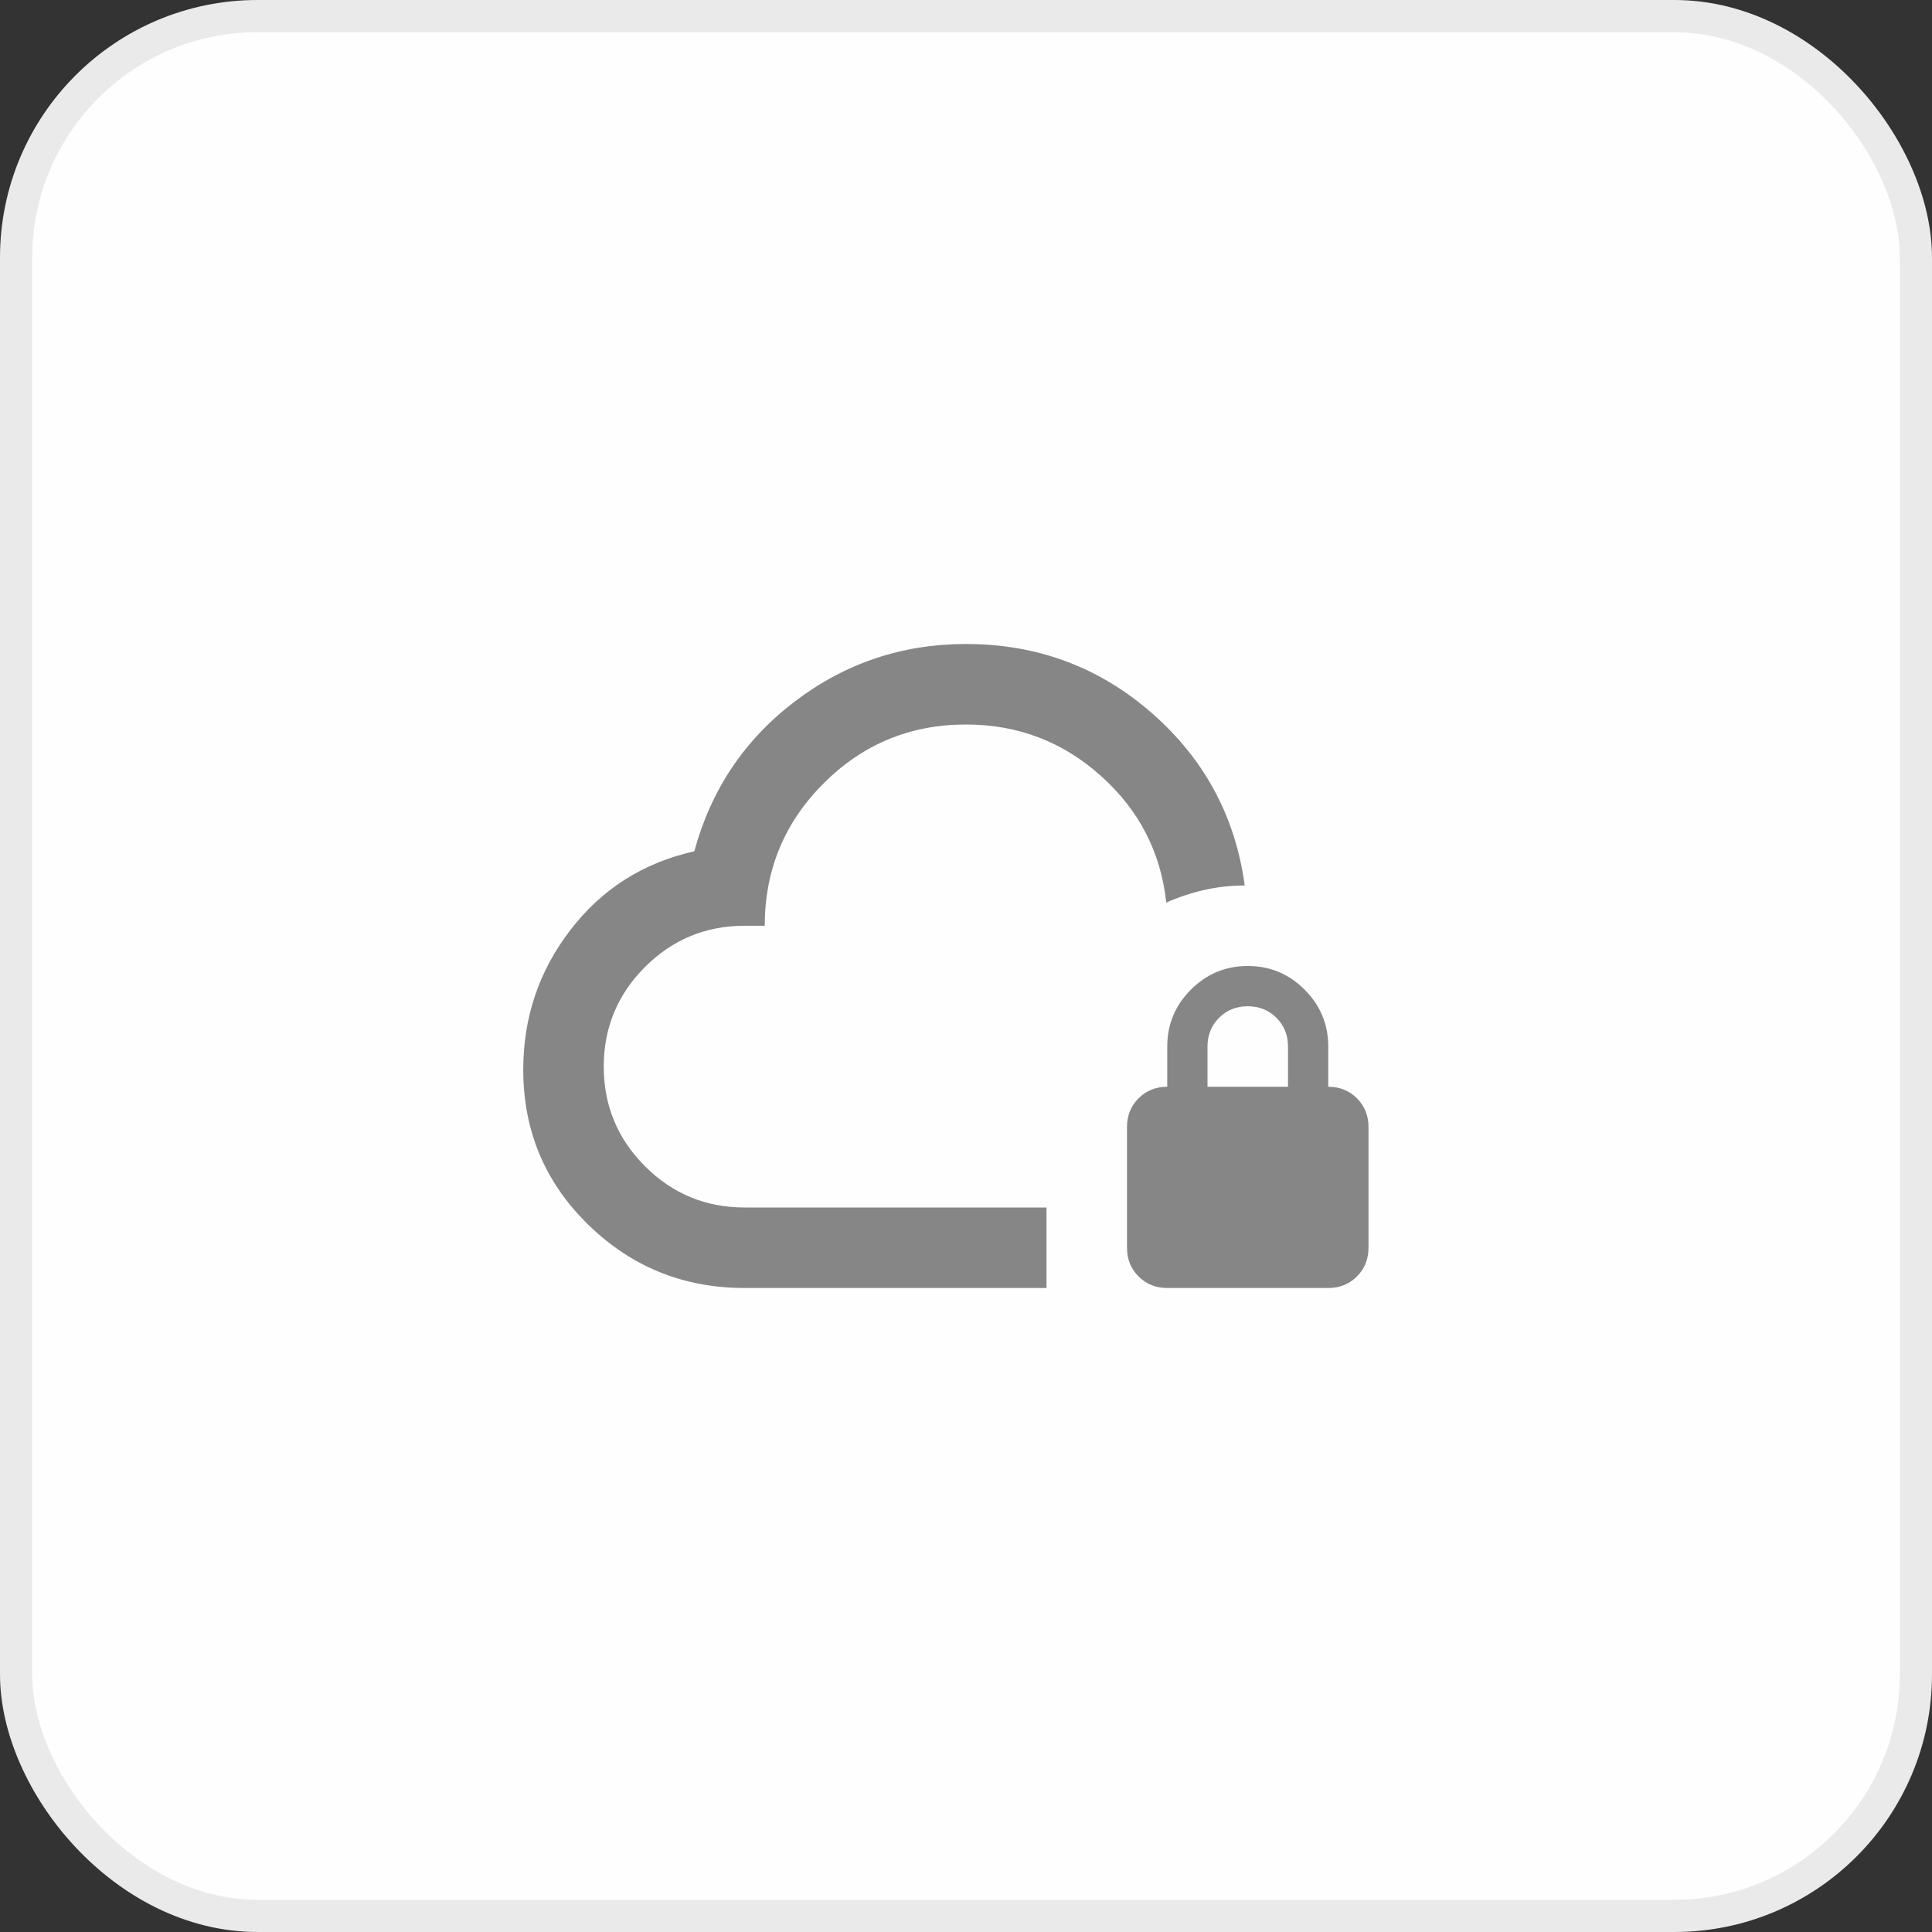<svg width="60" height="60" viewBox="0 0 60 60" fill="none" xmlns="http://www.w3.org/2000/svg">
<rect x="0" y="0" width="60" height="60" fill="#333333" stroke="none"/>
<rect x="0.5" y="0.5" width="59" height="59" rx="7.5" fill="#FEFEFF" stroke="#EAEAEA"/>
<mask id="mask0_15328_30643" style="mask-type:alpha" maskUnits="userSpaceOnUse" x="15" y="15" width="30" height="30">
<rect x="15" y="15" width="30" height="30" fill="#D9D9D9"/>
</mask>
<g mask="url(#mask0_15328_30643)">
<path d="M32.5 40H23.125C21.229 40 19.609 39.344 18.266 38.031C16.922 36.719 16.25 35.115 16.25 33.219C16.25 31.594 16.74 30.146 17.719 28.875C18.698 27.604 19.979 26.792 21.562 26.438C22.083 24.521 23.125 22.969 24.688 21.781C26.25 20.594 28.021 20 30 20C32.208 20 34.13 20.713 35.766 22.141C37.401 23.568 38.365 25.354 38.656 27.5C38.219 27.5 37.797 27.547 37.391 27.641C36.984 27.734 36.594 27.865 36.219 28.031C36.052 26.469 35.375 25.156 34.188 24.094C33 23.031 31.604 22.5 30 22.5C28.271 22.5 26.797 23.109 25.578 24.328C24.359 25.547 23.75 27.021 23.75 28.75H23.125C21.917 28.75 20.885 29.177 20.031 30.031C19.177 30.885 18.75 31.917 18.75 33.125C18.75 34.333 19.177 35.365 20.031 36.219C20.885 37.073 21.917 37.5 23.125 37.5H32.5V40ZM36.25 40C35.896 40 35.599 39.88 35.359 39.641C35.12 39.401 35 39.104 35 38.75V35C35 34.646 35.12 34.349 35.359 34.109C35.599 33.87 35.896 33.75 36.25 33.75V32.5C36.25 31.812 36.495 31.224 36.984 30.734C37.474 30.245 38.062 30 38.75 30C39.438 30 40.026 30.245 40.516 30.734C41.005 31.224 41.25 31.812 41.25 32.5V33.75C41.604 33.75 41.901 33.87 42.141 34.109C42.38 34.349 42.5 34.646 42.5 35V38.75C42.5 39.104 42.38 39.401 42.141 39.641C41.901 39.88 41.604 40 41.25 40H36.25ZM37.5 33.75H40V32.5C40 32.146 39.88 31.849 39.641 31.609C39.401 31.37 39.104 31.25 38.75 31.25C38.396 31.25 38.099 31.37 37.859 31.609C37.62 31.849 37.5 32.146 37.5 32.5V33.75Z" fill="#868686"/>
</g>
</svg>
